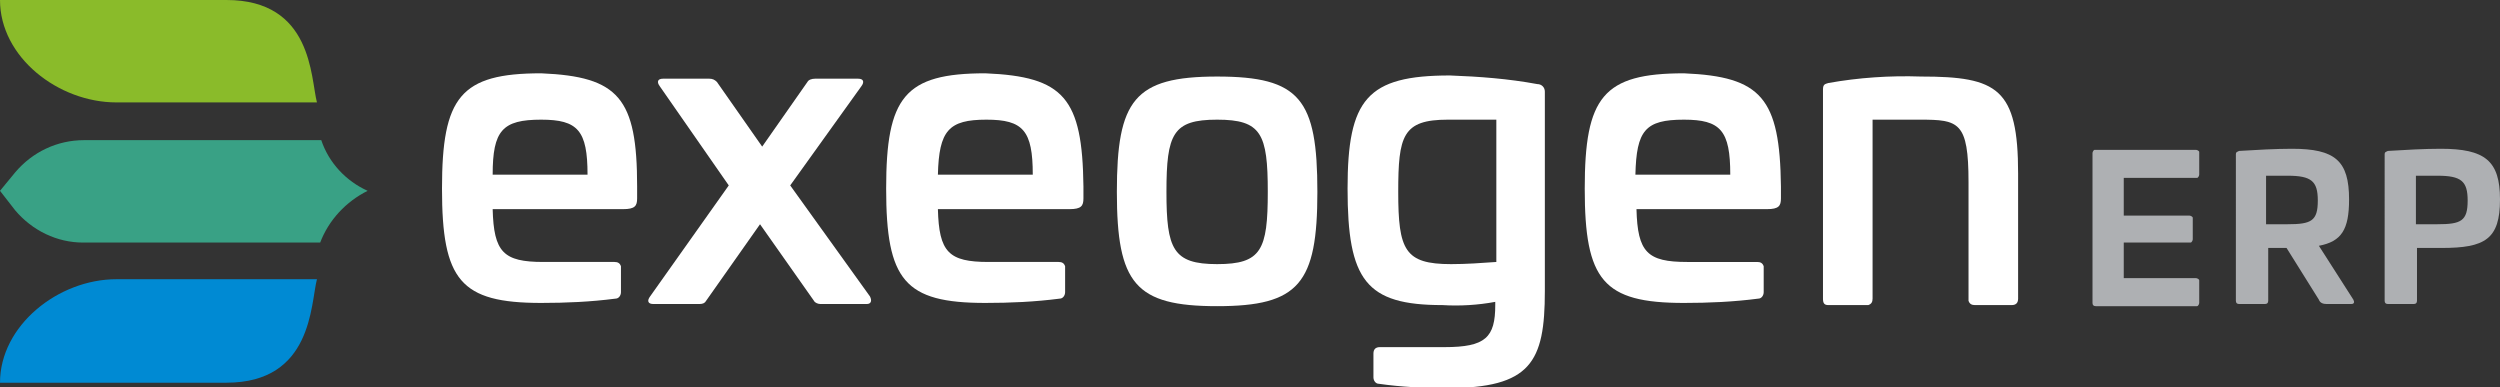 <?xml version="1.0" encoding="utf-8"?>
<!-- Generator: Adobe Illustrator 26.0.1, SVG Export Plug-In . SVG Version: 6.00 Build 0)  -->
<svg version="1.1" id="Layer_1" xmlns="http://www.w3.org/2000/svg" xmlns:xlink="http://www.w3.org/1999/xlink" x="0px" y="0px"
	 viewBox="0 0 231.9 35.9" style="enable-background:new 0 0 231.9 35.9;" xml:space="preserve">
<rect x="0" y="0" width="231.9" height="35.9" fill="#333333" stroke="none"/>
<style type="text/css">
	.st0{clip-path:url(#SVGID_00000044165493801438336620000014675178327637833878_);}
	.st1{fill:#FFFFFF;}
	.st2{fill:#AEB0B3;}
	.st3{fill:#8ABB2A;}
	.st4{fill:#008AD3;}
	.st5{fill:#39A185;}
	.st6{fill:#1A1818;}
</style>
<g>
	<defs>
		<rect id="SVGID_1_" width="231.9" height="35.9"/>
	</defs>
	<clipPath id="SVGID_00000145035643367852535530000005426906191380314765_">
		<use xlink:href="#SVGID_1_"  style="overflow:visible;"/>
	</clipPath>
	<g id="Group_1" style="clip-path:url(#SVGID_00000145035643367852535530000005426906191380314765_);">
		<path id="Path_1" class="st1" d="M45.7,16.2h8.8c0-4.1-0.9-5.1-4.3-5.1C46.6,11.1,45.7,12.1,45.7,16.2 M59.1,17.3v1.1
			c0,0.7-0.2,1-1.3,1H45.7c0.1,4,1,4.9,4.7,4.9H57c0.3,0,0.5,0.1,0.6,0.4c0,0,0,0.1,0,0.1v2.3c0,0.3-0.2,0.6-0.5,0.6c0,0,0,0,0,0
			c-2.3,0.3-4.6,0.4-6.9,0.4c-7.5,0-9.2-2.1-9.2-10.6c0-8.5,1.7-10.7,9.2-10.7C57.4,7.1,59.1,9.1,59.1,17.3"/>
		<path id="Path_2" class="st1" d="M79.6,7.3c0.5,0,0.6,0.3,0.3,0.7l-6.6,9.2l7.4,10.3c0.2,0.4,0.1,0.7-0.3,0.7h-4.3
			c-0.2,0-0.5-0.1-0.6-0.3l-5-7.1l-5,7.1c-0.1,0.2-0.3,0.3-0.6,0.3h-4.3c-0.5,0-0.6-0.3-0.3-0.7l7.3-10.3L61.2,8
			c-0.3-0.4-0.2-0.7,0.3-0.7h4.3c0.3,0,0.5,0.1,0.7,0.3l4.2,6l4.2-6c0.1-0.2,0.4-0.3,0.7-0.3L79.6,7.3z"/>
		<path id="Path_3" class="st1" d="M87,16.2h8.8c0-4.1-0.9-5.1-4.3-5.1C88,11.1,87.1,12.1,87,16.2 M100.5,17.3v1.1
			c0,0.7-0.2,1-1.3,1H87c0.1,4,1,4.9,4.7,4.9h6.5c0.3,0,0.5,0.1,0.6,0.4c0,0,0,0.1,0,0.1v2.3c0,0.3-0.2,0.6-0.5,0.6c0,0,0,0,0,0
			c-2.3,0.3-4.6,0.4-6.9,0.4c-7.5,0-9.2-2.1-9.2-10.6c0-8.5,1.7-10.7,9.2-10.7C98.7,7.1,100.4,9.1,100.5,17.3"/>
		<path id="Path_4" class="st1" d="M108.2,17.8c0,5.3,0.6,6.7,4.7,6.7s4.7-1.3,4.7-6.7c0-5.4-0.6-6.7-4.7-6.7S108.2,12.4,108.2,17.8
			 M122.2,17.8c0,8.5-1.7,10.6-9.3,10.6s-9.3-2.1-9.3-10.6c0-8.5,1.6-10.7,9.3-10.7S122.2,9.2,122.2,17.8"/>
		<path id="Path_5" class="st1" d="M134.3,11.1c-4.2,0-4.6,1.5-4.6,6.7c0,5.4,0.6,6.7,4.9,6.7c1.4,0,2.8-0.1,4.2-0.2V11.1H134.3z
			 M142.6,7.8c0.4,0,0.7,0.3,0.7,0.7c0,0,0,0,0,0.1V27c0,6.6-1.3,9-9.1,9c-2.1,0-4.2-0.1-6.3-0.4c-0.3,0-0.5-0.3-0.5-0.6v-2.2
			c0-0.4,0.2-0.6,0.6-0.6h6c3.8,0,4.7-0.9,4.7-3.9V28c-1.6,0.3-3.3,0.4-4.9,0.3c-7.1,0-8.8-2.3-8.8-10.8c0-8.3,1.8-10.5,9.5-10.5
			C137.2,7.1,139.9,7.3,142.6,7.8"/>
		<path id="Path_6" class="st1" d="M151.7,16.2h8.8c0-4.1-0.9-5.1-4.3-5.1C152.6,11.1,151.8,12.1,151.7,16.2 M165.2,17.3v1.1
			c0,0.7-0.2,1-1.3,1h-12.1c0.1,4,1,4.9,4.7,4.9h6.5c0.3,0,0.5,0.1,0.6,0.4c0,0,0,0.1,0,0.1v2.3c0,0.3-0.2,0.6-0.5,0.6c0,0,0,0,0,0
			c-2.3,0.3-4.6,0.4-6.9,0.4c-7.5,0-9.2-2.1-9.2-10.6c0-8.5,1.7-10.7,9.2-10.7C163.4,7.1,165.1,9.1,165.2,17.3"/>
		<path id="Path_7" class="st1" d="M187.2,16.1v11.6c0,0.4-0.2,0.6-0.6,0.6h-3.4c-0.3,0-0.5-0.1-0.6-0.4c0-0.1,0-0.1,0-0.2V16.9
			c0-5.6-0.9-5.8-4.5-5.8h-4.4v16.6c0,0.3-0.1,0.5-0.4,0.6c-0.1,0-0.1,0-0.2,0h-3.5c-0.4,0-0.5-0.2-0.5-0.6V8.3
			c0-0.5,0.2-0.5,0.5-0.6c2.8-0.5,5.7-0.7,8.6-0.6C185.3,7.1,187.2,8.2,187.2,16.1"/>
		<path id="Path_8" class="st2" d="M203.7,13.9c0.1,0,0.3,0.1,0.3,0.2c0,0,0,0,0,0.1v2c0,0.1-0.1,0.3-0.2,0.3c0,0,0,0-0.1,0h-6.7
			v3.5h6.1c0.1,0,0.3,0.1,0.3,0.2c0,0,0,0,0,0.1v1.9c0,0.1-0.1,0.3-0.2,0.3c0,0,0,0-0.1,0h-6.1v3.3h6.7c0.1,0,0.3,0.1,0.3,0.2
			c0,0,0,0,0,0.1v2c0,0.1-0.1,0.3-0.2,0.3c0,0,0,0-0.1,0h-9.3c-0.2,0-0.3-0.1-0.3-0.3V14.2c0-0.1,0.1-0.3,0.2-0.3c0,0,0,0,0.1,0
			H203.7z"/>
		<path id="Path_9" class="st2" d="M210.2,16.3v4.5h2c2.2,0,2.8-0.3,2.8-2.2c0-1.8-0.6-2.3-2.8-2.3L210.2,16.3z M217.9,18.5
			c0,2.8-0.7,3.9-2.8,4.3l3.2,5c0.1,0.2,0.1,0.4-0.2,0.4h-2.3c-0.3,0-0.6-0.1-0.7-0.4l-3-4.8h-1.7v4.9c0,0.2-0.1,0.3-0.3,0.3h-2.4
			c-0.2,0-0.3-0.1-0.3-0.3V14.3c0-0.2,0.1-0.2,0.3-0.3c1.6-0.1,3.4-0.2,4.9-0.2C216.6,13.8,217.9,14.9,217.9,18.5"/>
		<path id="Path_10" class="st2" d="M224.1,16.3v4.5h2c2.2,0,2.8-0.3,2.8-2.2c0-1.8-0.6-2.3-2.8-2.3L224.1,16.3z M231.9,18.5
			c0,3.7-1.4,4.5-5.4,4.5h-2.3v4.9c0,0.2-0.1,0.3-0.3,0.3h-2.4c-0.2,0-0.3-0.1-0.3-0.3V14.3c0-0.2,0.1-0.2,0.3-0.3
			c1.6-0.1,3.4-0.2,4.9-0.2C230.5,13.8,231.9,14.9,231.9,18.5"/>
		<path id="Path_11" class="st3" d="M29.4,9.5H10.8C5.4,9.5,0,5.3,0,0h21C29,0,28.8,7.2,29.4,9.5"/>
		<path id="Path_12" class="st4" d="M29.4,25.9H10.8C5.4,25.9,0,30.2,0,35.5h21C29,35.5,28.8,28.2,29.4,25.9"/>
		<path id="Path_13" class="st5" d="M34.1,17.7c-2-0.9-3.6-2.6-4.3-4.7h-22c-2.5,0-4.8,1.1-6.4,3L0,17.7l1.4,1.8
			c1.6,1.9,3.9,3,6.3,3h22C30.5,20.4,32.1,18.7,34.1,17.7L34.1,17.7L34.1,17.7z"/>
		<rect id="Rectangle_1" x="41.8" y="17.9" class="st6" width="0" height="0"/>
	</g>
</g>
</svg>
